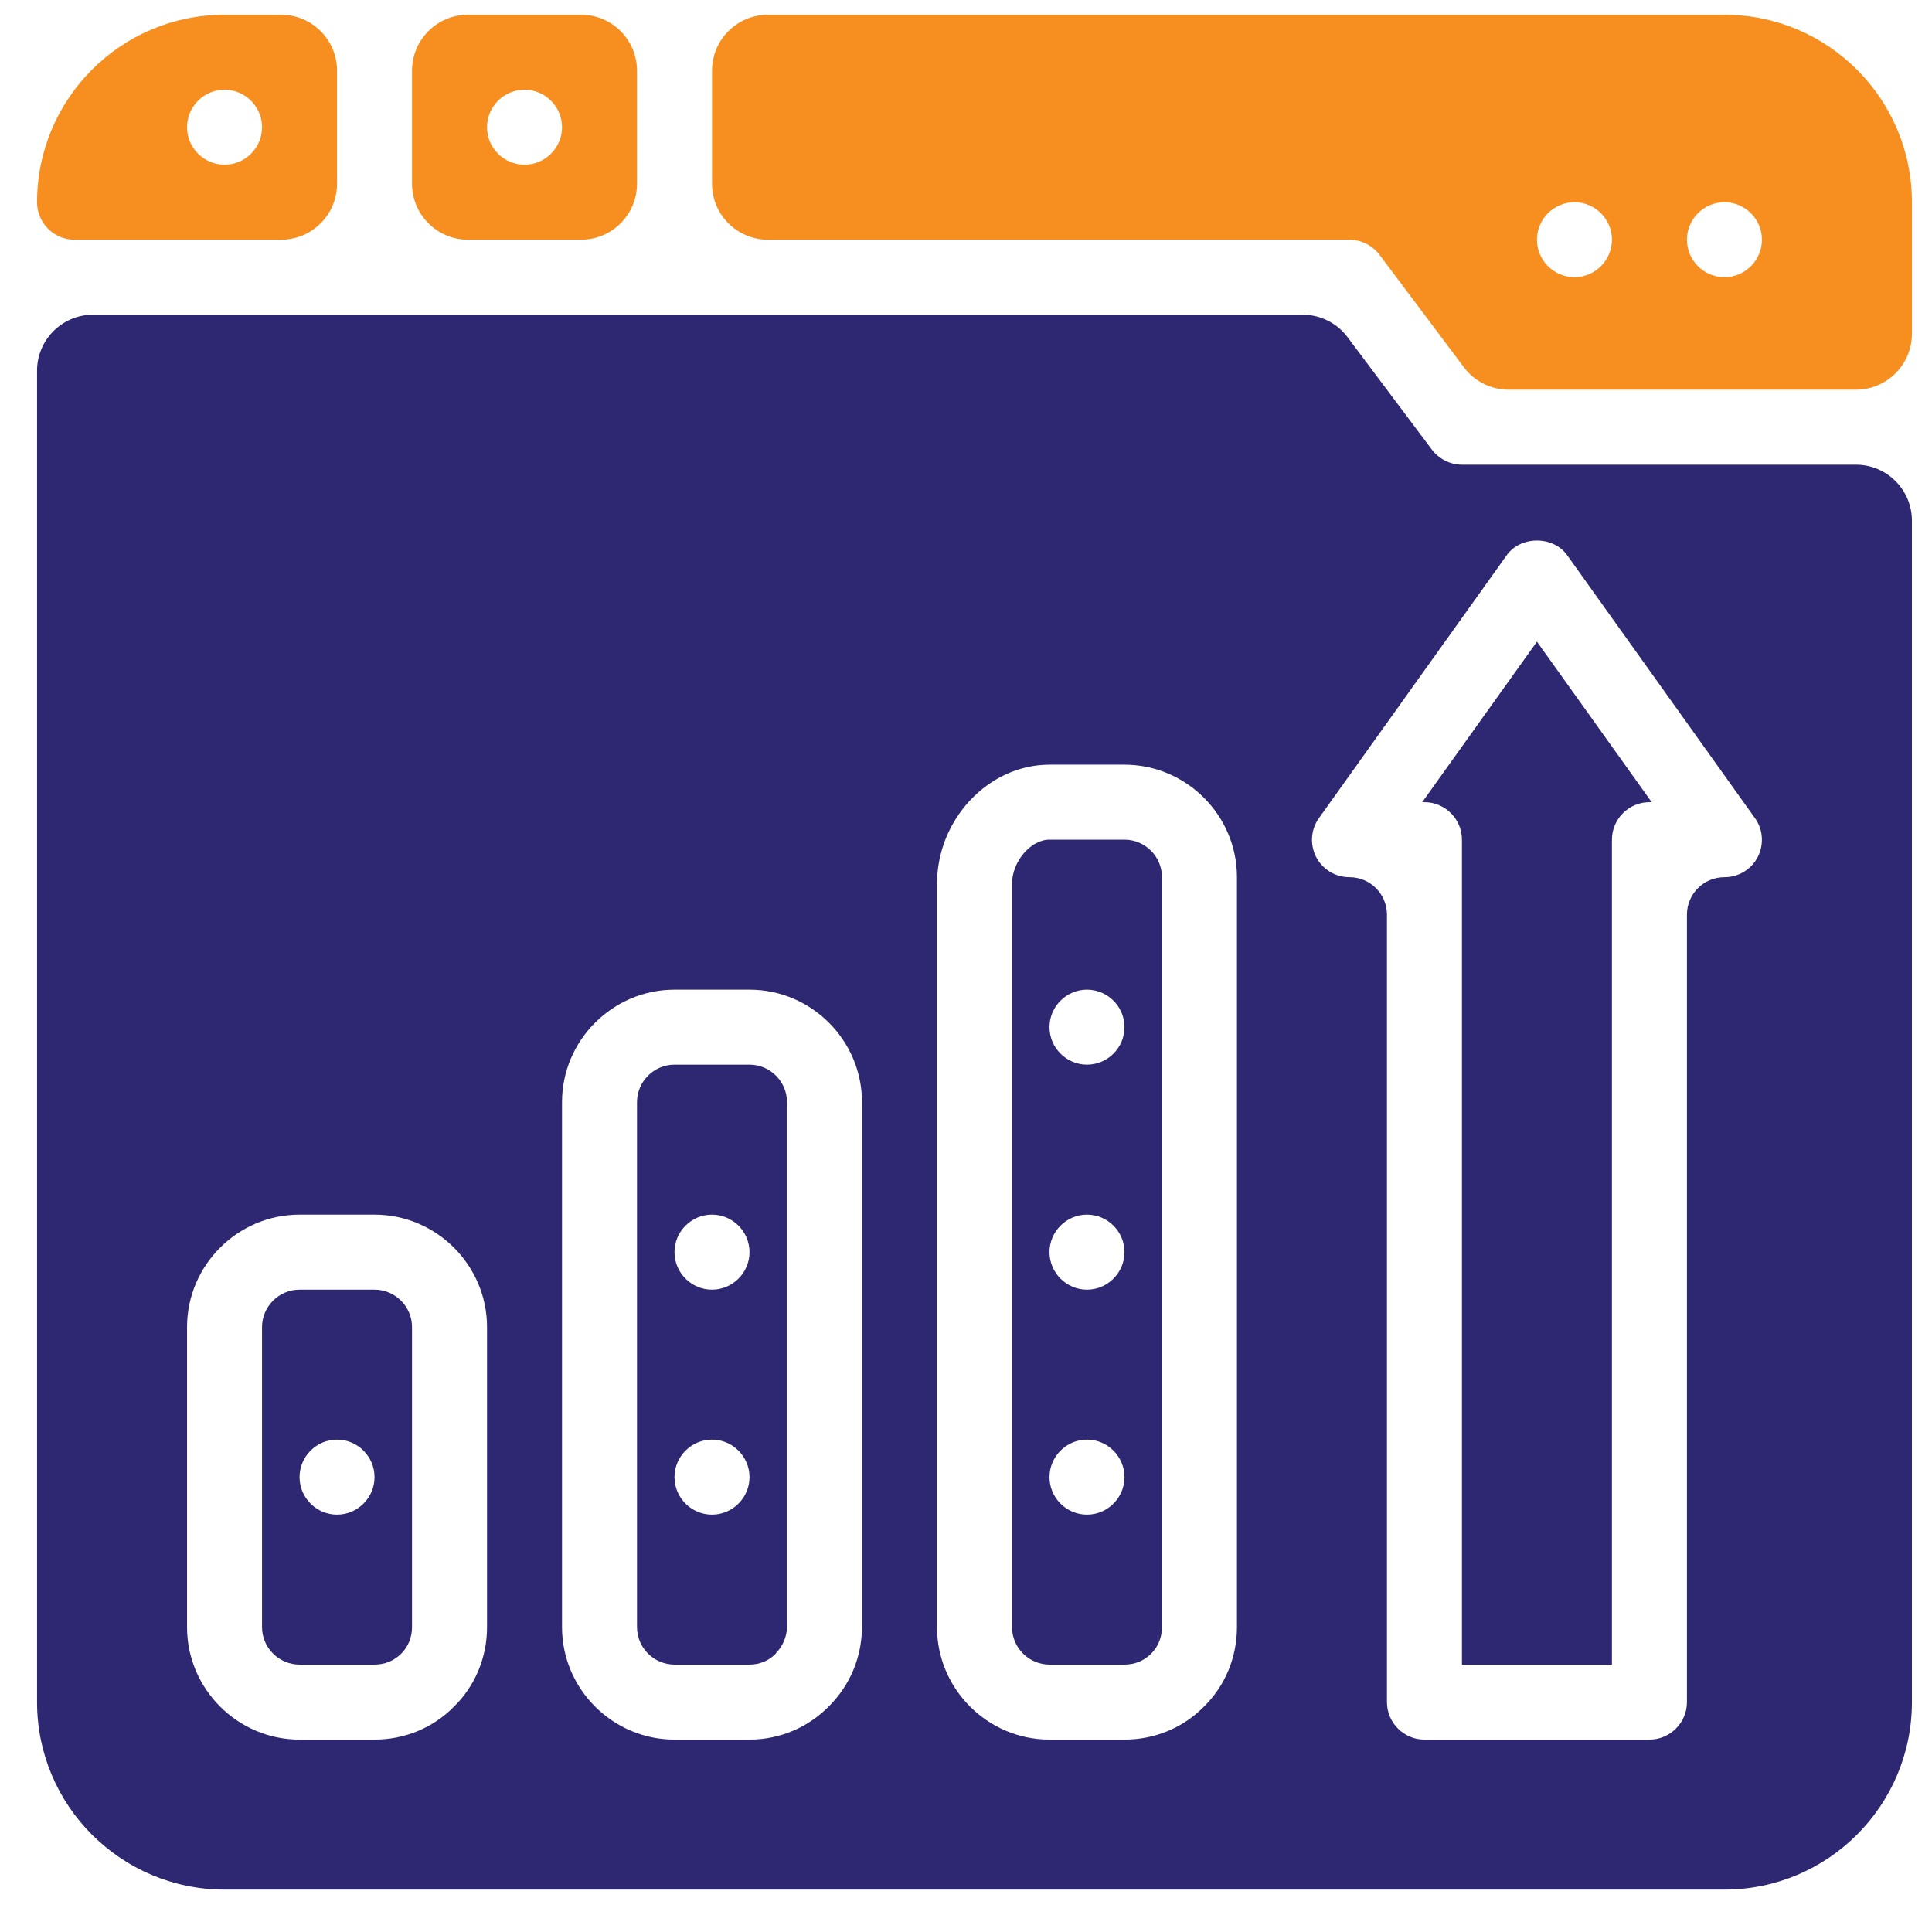 <svg xmlns="http://www.w3.org/2000/svg" width="69" height="69" viewBox="0 0 69 69" fill="none"><g id="trafic 1" clip-path="url(#clip0_79_218)"><g id="Group"><path id="Vector" d="M61.587 0.526H27.429C26.324 0.526 25.429 1.421 25.429 2.526V6.561C25.429 7.666 26.324 8.561 27.429 8.561H48.195C48.61 8.561 49.012 8.762 49.266 9.097L52.282 13.118C52.66 13.622 53.253 13.918 53.882 13.918H66.283C67.388 13.918 68.283 13.023 68.283 11.918V7.222C68.283 3.526 65.283 0.526 61.587 0.526ZM56.23 9.9C55.494 9.9 54.891 9.298 54.891 8.561C54.891 7.825 55.494 7.222 56.23 7.222C56.967 7.222 57.569 7.825 57.569 8.561C57.569 9.298 56.967 9.9 56.23 9.9ZM61.587 9.9C60.85 9.9 60.248 9.298 60.248 8.561C60.248 7.825 60.85 7.222 61.587 7.222C62.324 7.222 62.926 7.825 62.926 8.561C62.926 9.298 62.324 9.9 61.587 9.9Z" fill="#F78F20"></path><path id="Vector_2" d="M22.75 2.526C22.75 1.421 21.855 0.526 20.75 0.526H16.715C15.61 0.526 14.715 1.421 14.715 2.526V6.561C14.715 7.666 15.61 8.561 16.715 8.561H20.75C21.855 8.561 22.75 7.666 22.75 6.561V2.526ZM18.732 5.883C17.996 5.883 17.393 5.28 17.393 4.544C17.393 3.807 17.996 3.204 18.732 3.204C19.469 3.204 20.072 3.807 20.072 4.544C20.072 5.28 19.469 5.883 18.732 5.883Z" fill="#F78F20"></path><path id="Vector_3" d="M12.037 2.526C12.037 1.421 11.141 0.526 10.037 0.526H8.019C4.323 0.526 1.323 3.526 1.323 7.222C1.323 7.962 1.923 8.561 2.662 8.561H10.037C11.141 8.561 12.037 7.666 12.037 6.561V2.526ZM8.019 5.883C7.283 5.883 6.68 5.28 6.68 4.544C6.68 3.807 7.283 3.204 8.019 3.204C8.756 3.204 9.358 3.807 9.358 4.544C9.358 5.28 8.756 5.883 8.019 5.883Z" fill="#F78F20"></path><path id="Vector_4" d="M52.212 29.988V59.45H57.569V29.988C57.569 29.252 58.172 28.649 58.908 28.649H58.989L54.891 22.917L50.793 28.649H50.873C51.61 28.649 52.212 29.252 52.212 29.988Z" fill="#2E2872"></path><path id="Vector_5" d="M40.16 29.988H37.482C36.812 29.988 36.143 30.765 36.143 31.569V58.111C36.143 58.848 36.745 59.45 37.482 59.45H40.16C40.522 59.45 40.857 59.316 41.111 59.062C41.365 58.808 41.499 58.473 41.499 58.111V31.328C41.499 30.591 40.897 29.988 40.16 29.988ZM38.821 54.094C38.084 54.094 37.482 53.491 37.482 52.755C37.482 52.018 38.084 51.415 38.821 51.415C39.557 51.415 40.16 52.018 40.16 52.755C40.16 53.491 39.557 54.094 38.821 54.094ZM38.821 46.059C38.084 46.059 37.482 45.456 37.482 44.719C37.482 43.983 38.084 43.38 38.821 43.38C39.557 43.38 40.16 43.983 40.16 44.719C40.16 45.456 39.557 46.059 38.821 46.059ZM38.821 38.023C38.084 38.023 37.482 37.421 37.482 36.684C37.482 35.948 38.084 35.345 38.821 35.345C39.557 35.345 40.16 35.948 40.16 36.684C40.16 37.421 39.557 38.023 38.821 38.023Z" fill="#2E2872"></path><path id="Vector_6" d="M51.141 16.061L48.125 12.04C47.748 11.536 47.155 11.24 46.525 11.24H3.323C2.219 11.24 1.323 12.135 1.323 13.24V60.79C1.323 64.486 4.323 67.486 8.019 67.486H61.587C65.283 67.486 68.283 64.486 68.283 60.79V18.596C68.283 17.492 67.387 16.596 66.283 16.596H52.213C51.797 16.596 51.396 16.395 51.141 16.061ZM17.394 58.111C17.394 59.183 16.978 60.2 16.215 60.95C15.465 61.714 14.447 62.129 13.376 62.129H10.698C8.488 62.129 6.68 60.321 6.68 58.111V47.398C6.68 45.188 8.488 43.38 10.698 43.38H13.376C15.586 43.38 17.394 45.188 17.394 47.398V58.111ZM30.785 58.084C30.785 59.169 30.37 60.174 29.607 60.937C28.857 61.7 27.839 62.129 26.768 62.129H24.09C21.88 62.129 20.072 60.321 20.072 58.111V39.363C20.072 37.153 21.88 35.345 24.09 35.345H26.768C28.978 35.345 30.785 37.153 30.785 39.363V58.084ZM44.177 58.111C44.177 59.183 43.762 60.2 42.999 60.95C42.249 61.714 41.231 62.129 40.16 62.129H37.481C35.272 62.129 33.464 60.321 33.464 58.111V31.569C33.464 29.265 35.299 27.31 37.481 27.31H40.16C42.37 27.31 44.177 29.118 44.177 31.328V58.111ZM55.976 19.837L62.672 29.212C62.966 29.613 63.007 30.149 62.779 30.604C62.551 31.046 62.096 31.328 61.587 31.328C60.847 31.328 60.248 31.927 60.248 32.667V60.79C60.248 61.526 59.645 62.129 58.908 62.129H50.873C50.137 62.129 49.534 61.526 49.534 60.79V32.667C49.534 31.927 48.935 31.328 48.195 31.328C47.686 31.328 47.231 31.046 47.003 30.604C46.775 30.149 46.816 29.613 47.11 29.212L53.806 19.837C54.302 19.127 55.48 19.127 55.976 19.837Z" fill="#2E2872"></path><path id="Vector_7" d="M13.376 46.059H10.698C9.961 46.059 9.358 46.661 9.358 47.398V58.111C9.358 58.848 9.961 59.45 10.698 59.45H13.376C13.738 59.45 14.072 59.316 14.327 59.062C14.581 58.808 14.715 58.473 14.715 58.111V47.398C14.715 46.661 14.113 46.059 13.376 46.059ZM12.037 54.094C11.3 54.094 10.698 53.491 10.698 52.755C10.698 52.018 11.3 51.415 12.037 51.415C12.773 51.415 13.376 52.018 13.376 52.755C13.376 53.491 12.773 54.094 12.037 54.094Z" fill="#2E2872"></path><path id="Vector_8" d="M26.768 38.023H24.089C23.353 38.023 22.75 38.626 22.75 39.363V58.111C22.75 58.848 23.353 59.45 24.089 59.45H26.768C27.129 59.45 27.451 59.316 27.705 59.062V59.049C27.959 58.794 28.107 58.446 28.107 58.084V39.363C28.107 38.626 27.504 38.023 26.768 38.023ZM25.428 54.094C24.692 54.094 24.089 53.491 24.089 52.755C24.089 52.018 24.692 51.415 25.428 51.415C26.165 51.415 26.768 52.018 26.768 52.755C26.768 53.491 26.165 54.094 25.428 54.094ZM25.428 46.059C24.692 46.059 24.089 45.456 24.089 44.719C24.089 43.983 24.692 43.38 25.428 43.38C26.165 43.38 26.768 43.983 26.768 44.719C26.768 45.456 26.165 46.059 25.428 46.059Z" fill="#2E2872"></path></g></g><defs><clipPath id="clip0_79_218"><rect width="68" height="68" fill="white" transform="translate(0.449 0.446)"></rect></clipPath></defs></svg>